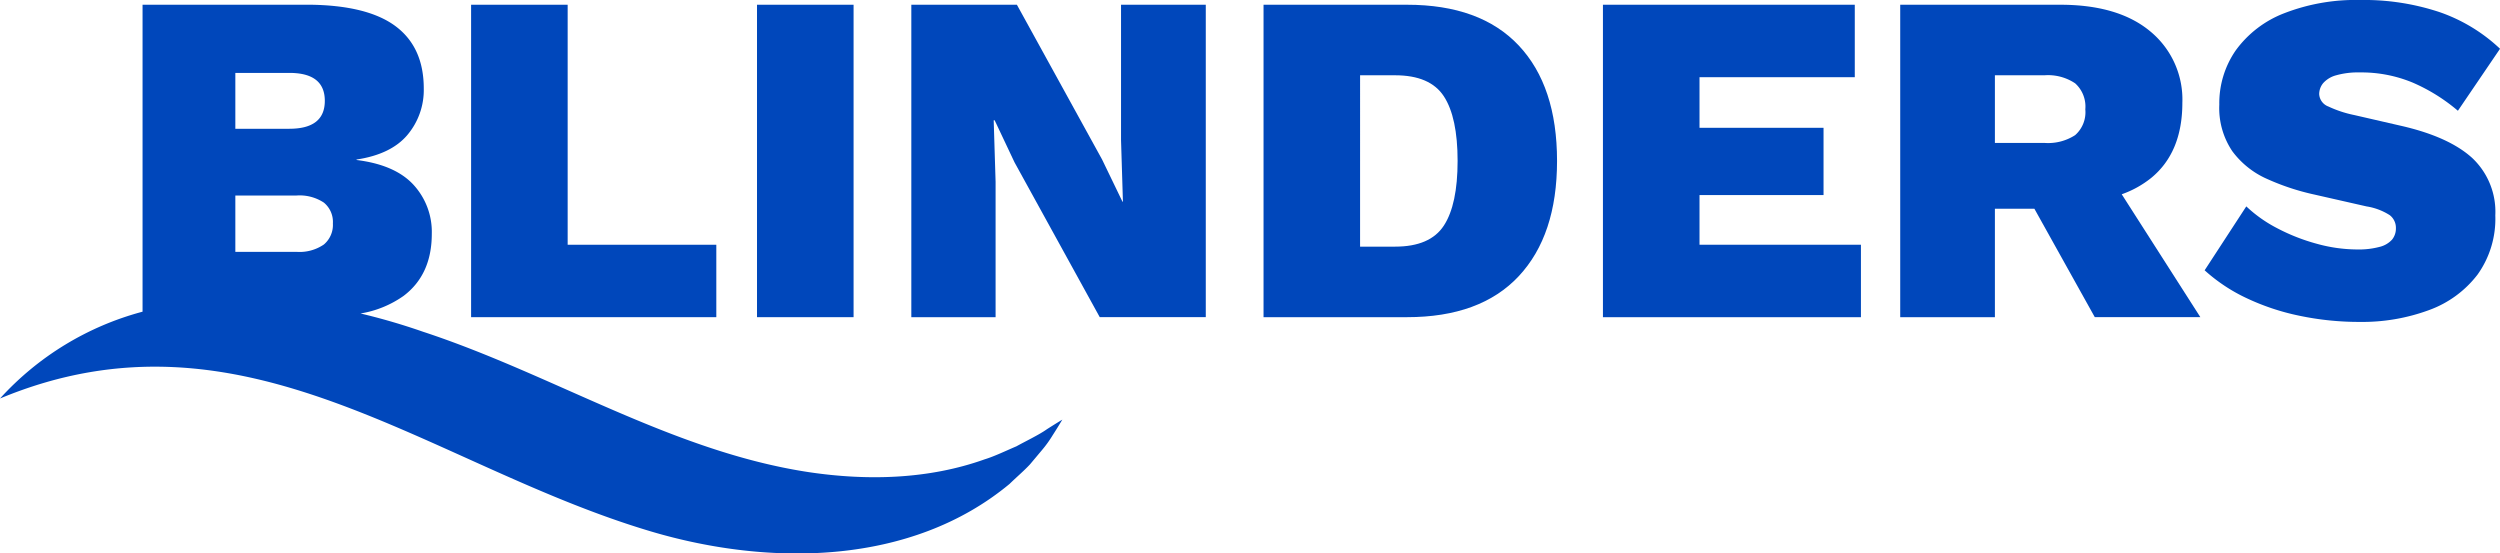 <?xml version="1.0" encoding="UTF-8"?>
<svg xmlns="http://www.w3.org/2000/svg" width="387.916" height="85.882" viewBox="0 0 387.916 85.882">
  <g id="Grupo_3635" data-name="Grupo 3635" transform="translate(0.001)">
    <path id="Trazado_4956" data-name="Trazado 4956" d="M223.182,297.743H208.2v48.479h38.049V334.984H223.182Z" transform="translate(-135.102 -297.007)" fill="#0047bb"></path>
    <rect id="Rectángulo_241" data-name="Rectángulo 241" width="14.984" height="48.479" transform="translate(117.461 0.735)" fill="#0047bb"></rect>
    <path id="Trazado_4957" data-name="Trazado 4957" d="M308.625,318.751l.294,9.549h-.074l-3.158-6.538-13.221-24.02H276.085v48.479H289.16V325.214l-.294-9.549h.146L292.1,322.2l13.221,24.02h16.454V297.743H308.625Z" transform="translate(-134.679 -297.007)" fill="#0047bb"></path>
    <path id="Trazado_4958" data-name="Trazado 4958" d="M352.654,297.743H330.4v48.479h22.258q11.385,0,17.334-6.353t5.95-17.886q0-11.607-5.95-17.924T352.654,297.743Zm5.728,34.265q-2.131,3.271-7.566,3.269h-5.436V308.688h5.436q5.435,0,7.566,3.268t2.13,10.027Q360.512,328.74,358.382,332.008Z" transform="translate(-134.342 -297.007)" fill="#0047bb"></path>
    <path id="Trazado_4959" data-name="Trazado 4959" d="M397.722,327.271h19.245V316.84H397.722v-7.859h24.093V297.743H382.737v48.479H422.77V334.984H397.722Z" transform="translate(-134.016 -297.007)" fill="#0047bb"></path>
    <path id="Trazado_4960" data-name="Trazado 4960" d="M467.511,324.626q4.848-3.965,4.848-11.679a13.692,13.692,0,0,0-4.959-11.054q-4.958-4.149-13.992-4.15H428.58v48.479h14.691V329.4H449.4l9.371,16.82h16.38l-12.2-19.068A15.529,15.529,0,0,0,467.511,324.626Zm-24.24-15.939h7.713a7.556,7.556,0,0,1,4.738,1.249,4.842,4.842,0,0,1,1.579,4.039,4.734,4.734,0,0,1-1.579,4,7.724,7.724,0,0,1-4.738,1.211h-7.713Z" transform="translate(-133.731 -297.007)" fill="#0047bb"></path>
    <path id="Trazado_4961" data-name="Trazado 4961" d="M506.076,316.551l-7.345-1.689a17.615,17.615,0,0,1-4-1.322,2.174,2.174,0,0,1-1.432-1.909,2.674,2.674,0,0,1,.625-1.727,4.115,4.115,0,0,1,2.019-1.212,12.516,12.516,0,0,1,3.673-.442,20.728,20.728,0,0,1,8.191,1.579,27.736,27.736,0,0,1,7.014,4.371l6.537-9.621a26.006,26.006,0,0,0-9.4-5.693,37.119,37.119,0,0,0-12.268-1.874,30.639,30.639,0,0,0-11.826,2.057,16.716,16.716,0,0,0-7.492,5.729,14.362,14.362,0,0,0-2.571,8.447,11.93,11.93,0,0,0,2.021,7.235,13.469,13.469,0,0,0,5.4,4.3,36.913,36.913,0,0,0,7.345,2.424l8.08,1.836a9.37,9.37,0,0,1,3.6,1.359,2.475,2.475,0,0,1,.955,2.02,2.737,2.737,0,0,1-.588,1.763,3.809,3.809,0,0,1-1.947,1.138,12.5,12.5,0,0,1-3.488.4,23.7,23.7,0,0,1-6.244-.881,30.015,30.015,0,0,1-6.1-2.387,20.983,20.983,0,0,1-4.848-3.416l-6.463,9.917a26.278,26.278,0,0,0,6.463,4.3,36.331,36.331,0,0,0,8.263,2.755,44.925,44.925,0,0,0,9.292.955,29.94,29.94,0,0,0,10.8-1.836,16.583,16.583,0,0,0,7.53-5.51,14.871,14.871,0,0,0,2.754-9.182,11.455,11.455,0,0,0-3.6-8.924Q513.421,318.242,506.076,316.551Z" transform="translate(-133.439 -297.012)" fill="#0047bb"></path>
    <path id="Trazado_4962" data-name="Trazado 4962" d="M298.011,363.6c-1.211.871-3.452,1.934-4.737,2.658-1.418.594-3.411,1.561-4.889,2.006-8.754,3.14-18.319,3.364-27.446,1.987-21.168-3.239-39.566-15.145-59.765-21.775a98.488,98.488,0,0,0-9.68-2.828,16.076,16.076,0,0,0,6.689-2.734q4.368-3.3,4.37-9.622a10.8,10.8,0,0,0-2.865-7.64q-2.865-3.085-8.814-3.82v-.072q5.361-.807,7.9-3.821a10.813,10.813,0,0,0,2.534-7.2q0-6.392-4.37-9.66t-13.479-3.342H157.673V345.37a45.821,45.821,0,0,0-22.12,13.471c37.922-15.77,66.383,10.379,101.137,20.665,18.268,5.4,40.219,5.286,55.516-7.414,1-.979,2.232-2.023,3.169-3.033l1.862-2.219a18.073,18.073,0,0,0,1.669-2.323c.516-.8,1.011-1.6,1.487-2.4Q299.173,362.859,298.011,363.6ZM172.07,308.319h8.374q5.509,0,5.509,4.334t-5.509,4.335H172.07Zm0,19.026h9.476a6.821,6.821,0,0,1,4.26,1.1,3.874,3.874,0,0,1,1.4,3.232,3.978,3.978,0,0,1-1.4,3.269,6.654,6.654,0,0,1-4.26,1.138H172.07Z" transform="translate(-135.554 -297.007)" fill="#0047bb"></path>
  </g>
</svg>
